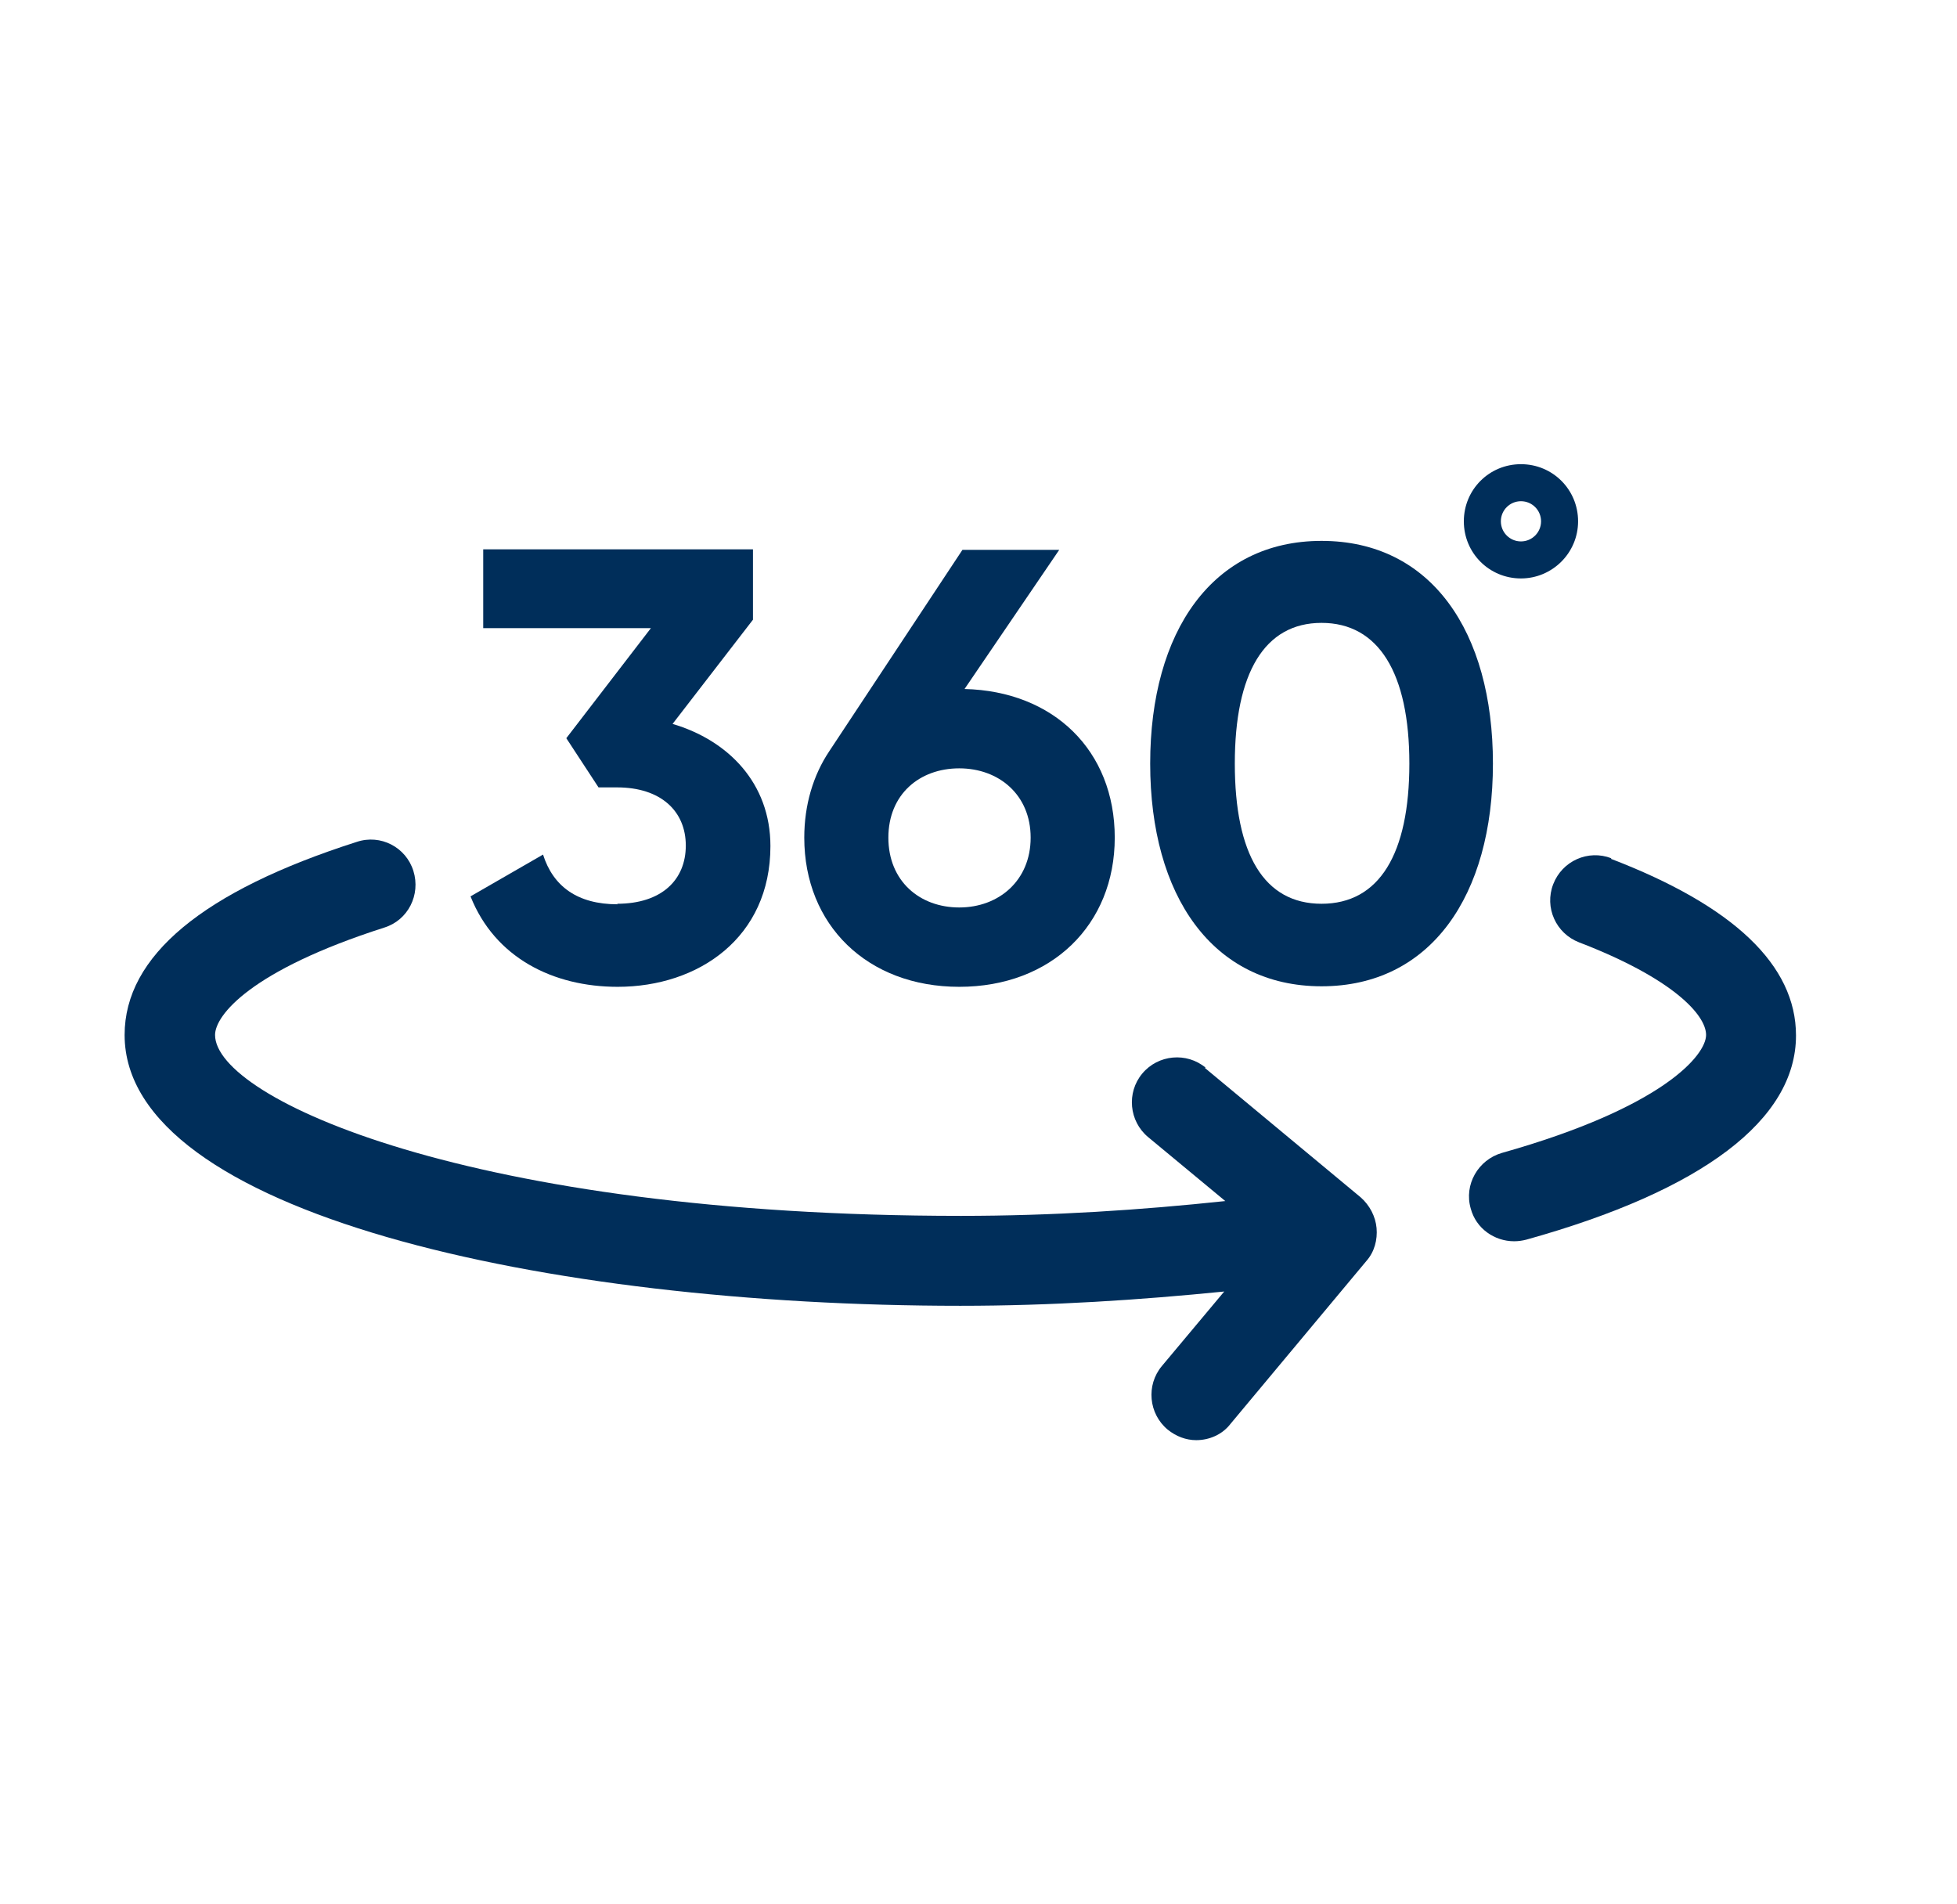 <svg width="37" height="36" viewBox="0 0 37 36" fill="none" xmlns="http://www.w3.org/2000/svg">
<g clip-path="url(#clip0_580_17348)">
<path d="M30.466 16.225C30.026 16.055 29.536 16.275 29.366 16.715C29.196 17.155 29.416 17.645 29.856 17.815C31.626 18.495 32.256 19.185 32.256 19.565C32.256 19.945 31.446 20.935 28.396 21.795C27.946 21.925 27.676 22.395 27.806 22.845C27.906 23.225 28.256 23.465 28.626 23.465C28.706 23.465 28.776 23.455 28.856 23.435C32.196 22.505 33.956 21.165 33.956 19.575C33.956 18.245 32.776 17.125 30.456 16.235L30.466 16.225Z" fill="#002E5A"/>
<path d="M22.796 20.185C22.436 19.885 21.896 19.935 21.596 20.295C21.296 20.655 21.346 21.195 21.706 21.495L23.166 22.705C21.566 22.875 19.906 22.985 18.166 22.985C8.906 22.985 4.066 20.765 4.066 19.565C4.066 19.195 4.736 18.345 7.266 17.535C7.716 17.395 7.956 16.915 7.816 16.465C7.676 16.015 7.196 15.765 6.746 15.915C3.836 16.845 2.356 18.075 2.356 19.565C2.356 22.925 10.306 24.685 18.156 24.685C19.886 24.685 21.546 24.575 23.146 24.415L21.966 25.825C21.666 26.185 21.716 26.725 22.076 27.025C22.236 27.155 22.426 27.225 22.616 27.225C22.856 27.225 23.106 27.125 23.266 26.915L25.836 23.835C25.986 23.665 26.046 23.435 26.026 23.215C26.006 22.995 25.896 22.785 25.726 22.635L22.776 20.185H22.796Z" fill="#002E5A"/>
<path d="M11.677 17.095C10.916 17.095 10.457 16.755 10.267 16.155L8.896 16.945C9.356 18.105 10.457 18.655 11.677 18.655C13.207 18.655 14.566 17.725 14.566 15.995C14.566 14.805 13.767 13.995 12.716 13.685L14.236 11.715V10.385H9.136V11.875H12.306L10.707 13.955L11.316 14.885H11.666C12.496 14.885 12.966 15.335 12.966 15.985C12.966 16.635 12.507 17.085 11.666 17.085L11.677 17.095Z" fill="#002E5A"/>
<path d="M18.136 18.655C19.876 18.655 21.076 17.485 21.076 15.835C21.076 14.185 19.916 13.065 18.236 13.025L20.026 10.395H18.196L15.676 14.205C15.376 14.655 15.206 15.215 15.206 15.835C15.206 17.485 16.396 18.655 18.136 18.655ZM18.136 14.525C18.886 14.525 19.486 15.025 19.486 15.835C19.486 16.645 18.886 17.155 18.136 17.155C17.386 17.155 16.796 16.655 16.796 15.835C16.796 15.015 17.386 14.525 18.136 14.525Z" fill="#002E5A"/>
<path d="M24.986 10.225C22.926 10.225 21.746 11.935 21.746 14.435C21.746 16.935 22.926 18.645 24.986 18.645C27.046 18.645 28.226 16.935 28.226 14.435C28.226 11.935 27.056 10.225 24.986 10.225ZM24.986 17.085C23.896 17.085 23.346 16.145 23.346 14.435C23.346 12.725 23.906 11.775 24.986 11.775C26.066 11.775 26.646 12.725 26.646 14.435C26.646 16.145 26.076 17.085 24.986 17.085Z" fill="#002E5A"/>
<path d="M28.756 10.935C29.346 10.935 29.836 10.455 29.836 9.855C29.836 9.255 29.356 8.775 28.756 8.775C28.156 8.775 27.676 9.255 27.676 9.855C27.676 10.455 28.156 10.935 28.756 10.935ZM28.756 9.475C28.966 9.475 29.136 9.645 29.136 9.855C29.136 10.065 28.966 10.235 28.756 10.235C28.546 10.235 28.376 10.065 28.376 9.855C28.376 9.645 28.546 9.475 28.756 9.475Z" fill="#002E5A"/>
</g>
<defs>
<clipPath id="clip0_580_17348">
<rect width="31.6" height="18.45" fill="white" transform="translate(2.366 8.775)"/>
</clipPath>
</defs>
</svg>
